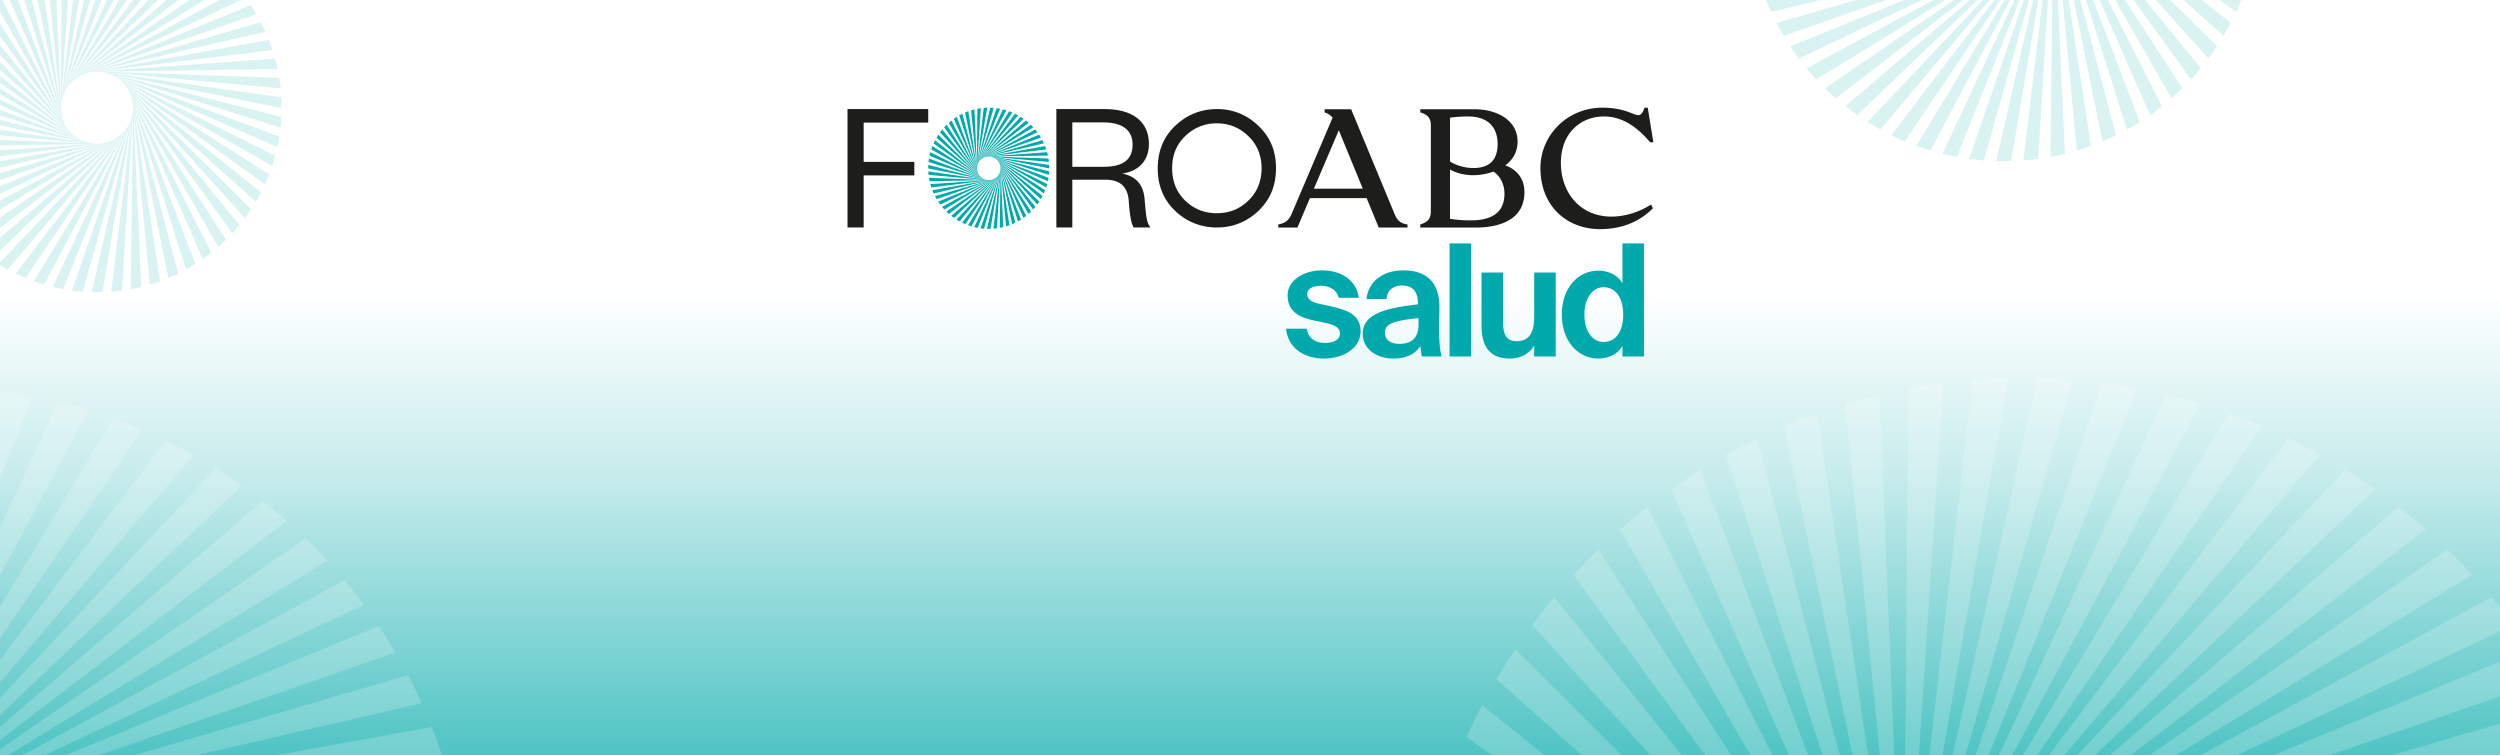 <svg id="Cab-ABCSalud" xmlns="http://www.w3.org/2000/svg" xmlns:xlink="http://www.w3.org/1999/xlink" width="2879" height="870" viewBox="0 0 2879 870">
  <rect x="0" y="0" width="2879" height="870" fill="#808080" stroke="none"/>
  <defs>
    <linearGradient id="linear-gradient" x1="0.5" x2="0.5" y2="1.086" gradientUnits="objectBoundingBox">
      <stop offset="0" stop-color="#fff"/>
      <stop offset="0.359" stop-color="#fff"/>
      <stop offset="0.577" stop-color="#c8ecec"/>
      <stop offset="0.921" stop-color="#50c4c4"/>
      <stop offset="1" stop-color="#3abcbc"/>
    </linearGradient>
    <clipPath id="clip-path">
      <rect id="Rectángulo_3476" data-name="Rectángulo 3476" width="2879" height="870" fill="url(#linear-gradient)"/>
    </clipPath>
    <clipPath id="clip-path-2">
      <rect id="Rectángulo_514" data-name="Rectángulo 514" width="928" height="289" fill="none"/>
    </clipPath>
    <clipPath id="clip-path-3">
      <rect id="Rectángulo_3466" data-name="Rectángulo 3466" width="425.35" height="425.288" fill="none"/>
    </clipPath>
    <clipPath id="clip-path-6">
      <rect id="Rectángulo_3469" data-name="Rectángulo 3469" width="1236.233" height="1236.052" fill="none"/>
    </clipPath>
    <clipPath id="clip-path-9">
      <rect id="Rectángulo_3472" data-name="Rectángulo 3472" width="1405.18" height="1404.98" fill="none"/>
    </clipPath>
    <clipPath id="clip-path-10">
      <rect id="Rectángulo_3471" data-name="Rectángulo 3471" width="1405.182" height="1404.977" transform="translate(0 0.003)" fill="none"/>
    </clipPath>
    <clipPath id="clip-path-12">
      <rect id="Rectángulo_3475" data-name="Rectángulo 3475" width="588.724" height="588.639" fill="none"/>
    </clipPath>
  </defs>
  <g id="Cab-ABCSalud-2" data-name="Cab-ABCSalud" clip-path="url(#clip-path)">
    <rect id="Rectángulo_3463" data-name="Rectángulo 3463" width="2879" height="870" fill="url(#linear-gradient)"/>
    <g id="FORO_ABC_SALUD" data-name="FORO ABC SALUD" transform="translate(976 124)">
      <g id="Grupo_708" data-name="Grupo 708" clip-path="url(#clip-path-2)">
        <path id="salud" d="M876.533,317.139c-1.975-8.086-9.154-13.836-20.643-13.836-9.155,0-15.617,3.414-15.617,9.344,0,5.211,3.769,9.164,12.924,11.14l12.925,2.875c19.207,4.313,35.542,9.164,35.542,29.109,0,19.407-19.925,31.266-41.825,31.266-23.695,0-41.646-12.218-43.979-34.32h23.874c1.436,9.344,7.9,16.352,20.823,16.352,10.771,0,17.412-3.953,17.412-10.961,0-7.187-7.36-9.882-15.8-11.859l-14.361-3.055c-18.13-3.773-30.157-11.321-30.157-28.93,0-17.25,18.668-28.75,39.491-28.75,20.1,0,39.133,9.343,42.543,31.625ZM939,387.037c-18.489,0-34.825-10.781-34.825-28.391,0-22.82,25.49-29.648,63.546-33.961v-1.617c0-14.914-8.078-20.125-18.13-20.125-9.513,0-17.412,4.852-17.951,15.633H908.486c1.975-19.047,17.412-33.063,42.364-33.063,22.8,0,41.646,10.063,41.646,42.586,0,2.875-.359,15.992-.359,24.617,0,15.274.9,23.9,2.872,31.984h-22.8a116.324,116.324,0,0,1-1.616-12.039c-7,10.062-17.054,14.375-31.593,14.375M968.442,340.5c-27.824,2.875-38.774,6.109-38.774,16.89,0,7.008,5.385,12.758,16.694,12.758,15.618,0,22.08-8.266,22.08-22.461Zm60.494,44.2h-24.772V254.428h24.772Zm72.7-12.757c-5.565,9.882-16.155,15.093-28.183,15.093-23.156,0-32.491-14.2-32.491-37.914V288.03h24.772v55.7c0,12.937,1.974,23.359,15.8,23.359,16.515,0,20.1-13.477,20.1-28.75V288.03h24.773V384.7h-24.773Zm101.6,12.757V372.482c-6.283,10.781-17.771,14.554-27.823,14.554-22.977,0-42.005-19.765-42.005-50.672,0-30.367,18.669-50.492,42.005-50.492,12.206,0,22.618,5.391,27.823,14.554v-46h24.772V384.7Zm.9-48.336c0-19.406-8.976-31.445-22.618-31.445-12.924,0-22.079,12.938-22.079,31.625,0,18.867,9.155,31.445,22.079,31.445,13.642,0,22.618-11.5,22.618-31.625" transform="translate(-310.839 -98.161)" fill="#00a9ab"/>
        <path id="Trazado_5697" data-name="Trazado 5697" d="M611.775,138.065,597.8,104.146H532.469L518.13,138.065H496.064v-3.6c8.465-1.418,12.492-5.424,15.287-11.9L558.6,11.534A18.733,18.733,0,0,0,549.4,5.422V1.82H579.97l50.006,120.542c2.383,5.99,6.081,11.212,14.916,12.1v3.6ZM537.072,93.3h56.294L565.794,25.986ZM671.765,20.561c0-9.027-4.069-12.628-12.162-15.138V1.82H722.14c26.3,0,49.512,12.993,49.512,37.159,0,12.467-5.916,21.289-14.175,27.442,11.587,4.169,22.066,13.722,22.066,30.682,0,31.613-27.572,40.962-56.827,40.962H659.6v-3.6c8.093-2.51,12.162-6.111,12.162-15.137Zm43.021-10.442a154.841,154.841,0,0,0-20.956,1.415V61.928c6.451,4.331,17.093,7.569,26.668,7.569,12.491,0,28.147-3.967,28.147-27.607,0-21.33-13.233-31.772-33.859-31.772m29.091,63.507A71.34,71.34,0,0,1,720.5,77.795c-11.054,0-21.161-3.238-26.668-6.679v56.869a148.2,148.2,0,0,0,23.915,1.781c19.846,0,38.787-5.949,38.787-30.68,0-13.722-7.518-22.385-12.656-25.46M910.537,8.66c-5.177,0-15.82-8.66-41.049-8.66-41.541,0-71.536,32.663-71.536,69.294,0,44.972,31.269,70.591,68.619,70.591,33.653,0,52.224-15.339,60.9-24l-2.055-4.332c-14.5,9.026-30.325,13.885-45.773,13.885-35.132,0-58.141-26.715-58.141-62.091,0-32.667,21.529-53.226,49.676-53.226,24.284,0,41.377,16.067,53.171,29.748H928L921.549,0h-3.657c-1.643,4.694-3.7,8.66-7.356,8.66M473.272,21.041A66.709,66.709,0,0,0,425.346,1.625c-18.445,0-34.628,6.521-48.1,19.382-13.27,12.659-20,29.071-20,48.78,0,19.914,6.54,35.938,20.031,49.022a68.175,68.175,0,0,0,48.063,19.14,67.277,67.277,0,0,0,47.892-19.176c13.593-12.979,20.2-29,20.2-48.985,0-20.053-6.61-36.009-20.168-48.746m-47.926,100.5c-14.4,0-26.339-4.762-36.493-14.557-9.952-9.6-15-22.115-15-37.194,0-15.154,4.906-27.253,15-36.988a50.959,50.959,0,0,1,36.493-14.764c14.119,0,25.989,4.829,36.289,14.764,10.088,9.732,15.2,22.176,15.2,36.988,0,14.947-5.115,27.462-15.2,37.194-10.155,9.794-22.025,14.557-36.289,14.557m-95.776,16.41c-2.594-3.678-4.539-13.633-5.621-29.645-.865-15.147-8-25.317-26.589-25.317H258.882v54.962H240.508V1.625h55.34c34.587,0,51.233,16.012,51.233,40.248,0,20.99-14.267,32.025-30.913,33.973,16.646,3.246,24.644,13.416,25.941,29.429,1.73,19.907,2.378,27.7,6.917,32.674Zm-34.8-69.893c23.13,0,33.507-8.656,33.507-25.533,0-15.58-10.376-25.534-33.507-25.534H258.882V68.056ZM0,137.949V1.625H92.953V17.2H18.591V62.43H76.956V78.01H18.591v59.939Z" fill="#1d1d1b"/>
        <path id="Trazado_5698" data-name="Trazado 5698" d="M230.758,77.98l-37.9,56.187q-1.877-.787-3.695-1.681L229.825,79.1l.708-.84-.349.367.88-1.154Zm-.225.279-.349.369-1,1.053.383-.329-.792.76-46.1,48.753q1.715,1.081,3.495,2.065L229.825,79.1Zm-.96,1.094-.385.329-1.1.941.416-.285-.868.67-51.008,43.569q1.591,1.258,3.256,2.424l48.9-46.889Zm-1.07.985-.417.286-1.2.82.446-.24-.936.576-55.342,37.893q1.448,1.42,2.981,2.754l53.6-41.418Zm-1.169.866-.446.239-1.277.688.468-.191-.991.472L166.033,114.2q1.293,1.567,2.674,3.055L226.4,81.779Zm-1.255.737-.468.19-1.343.548.485-.141-1.034.364-62.1,25.33q1.122,1.7,2.336,3.322l61.136-29.142Zm-1.325.6-.485.139-1.394.4.5-.088-1.067.253-64.446,18.58q.936,1.807,1.97,3.552L223.719,82.9Zm-1.382.454-.5.088-1.428.251.5-.034-1.088.137L154.8,95.053q.737,1.9,1.58,3.743L222.3,83.246Zm-1.422.3-.5.034-1.447.1.5.02-1.1.021-66.917,4.524q.53,1.969,1.172,3.89l67.2-8.45Zm-1.447.151-.5-.019-1.45-.057.5.074-1.093-.1-67.008-2.621q.315,2.016.746,3.993l67.714-1.252Zm-1.454,0-.5-.073-1.435-.211.49.126-1.076-.212-66.345-9.736q.1,2.042.321,4.049l67.453,5.96Zm-1.446-.157-.489-.126-1.406-.362.475.178-1.049-.327L150.2,65.914q-.1,1.927-.107,3.878c0,.062,0,.122,0,.183l66.432,13.1Zm-1.421-.311-.473-.177-1.359-.509.452.226-1.008-.436L151,58.527q-.323,1.995-.533,4.028l64.669,20.1Zm-1.38-.46-.452-.227-1.3-.65.425.273-.953-.538-59.95-30.109q-.534,1.953-.959,3.948L213.8,82.083Zm-1.323-.6-.425-.272-1.221-.786.394.317-.893-.639L154.924,44.218q-.741,1.884-1.375,3.822l58.979,33.336Zm-1.252-.741-.394-.317-1.128-.911.357.358-.82-.73-52.231-42.11q-.94,1.795-1.778,3.652l55.1,39.419Zm-1.166-.871-.357-.358-1.028-1.025.318.393-.737-.813L161.8,31.076q-1.125,1.687-2.155,3.442l50.6,45.053ZM210,79.312l-.318-.393-.912-1.13.274.426-.647-.888-42.15-52.2q-1.3,1.559-2.508,3.194L209.258,78.5Zm-.955-1.1-.275-.424-.785-1.219.227.451-.549-.951L171.29,19.683q-1.457,1.415-2.83,2.91l39.933,54.734Zm-.833-1.193-.227-.451-.653-1.3.178.473-.445-1L176.885,14.8q-1.6,1.253-3.123,2.595l33.9,58.675Zm-.7-1.275-.178-.473-.513-1.358.128.489-.336-1.045L182.964,10.541q-1.722,1.077-3.379,2.25l27.477,61.954Zm-.563-1.342-.128-.491-.364-1.4.075.5-.223-1.076L189.463,6.951q-1.831.886-3.6,1.876l20.744,64.531Zm-.417-1.395-.074-.5-.213-1.436.02.5-.108-1.092L196.308,4.075q-1.916.687-3.78,1.481L206.3,71.935Zm-.266-1.431-.021-.5-.059-1.451-.033.5.009-1.1L203.419,1.95q-1.981.48-3.916,1.068l6.649,67.47Zm-.113-1.451.033-.5.1-1.449-.087.5.125-1.093L210.715.6q-2.021.265-4.006.641l-.553,67.789Zm.042-1.455.087-.5.248-1.429-.139.485.24-1.069L218.113.031q-2.042.049-4.051.214l-7.747,67.335Zm.2-1.442.139-.485.4-1.4-.189.468.353-1.04L225.531.245q-2.012-.164-4.053-.213L206.625,66.159Zm.348-1.413.191-.47L207.468,64l-.238.446.461-1,25.2-62.214Q230.9.862,228.879.6L207.086,64.776Zm.5-1.368.239-.446.685-1.28-.285.418.565-.943L240.1,3.014q-1.936-.587-3.918-1.066L207.69,63.453Zm.638-1.308.285-.418.816-1.2-.327.385.66-.876,37.769-55.48q-1.863-.793-3.78-1.48L208.433,62.2Zm.774-1.232.327-.385.94-1.106-.366.349.751-.8L253.735,8.82q-1.767-.988-3.6-1.874L209.3,61.032Zm.9-1.143.366-.348,1.051-1-.4.307.832-.717,48.62-46.226q-1.653-1.17-3.379-2.248l-46.34,49.431Zm1.016-1.04.4-.308,1.153-.882-.431.263.9-.623,53.25-40.787q-1.524-1.342-3.123-2.595L211.39,59.007Zm1.122-.927.432-.263,1.239-.755-.457.216.963-.524,57.28-34.892q-1.373-1.5-2.831-2.909l-55.722,38.5Zm1.213-.8.457-.216,1.311-.618-.477.165,1.013-.418,60.664-28.6q-1.208-1.633-2.508-3.193l-59.5,32.356Zm1.292-.668.477-.166,1.372-.476-.493.114,1.052-.309L279.959,34.5q-1.031-1.756-2.158-3.441L215.2,56.909Zm1.356-.528.493-.114,1.413-.327-.5.061,1.08-.195L283.371,41.1q-.838-1.857-1.778-3.652l-65,19.039Zm1.4-.38.5-.06,1.44-.175-.506.007,1.094-.079,66.582-8.083q-.633-1.935-1.375-3.822L218.024,56.225Zm1.436-.229.5-.006,1.452-.021-.505-.048,1.1.038,67.057-.952q-.423-1.995-.961-3.946l-67.553,4.857Zm1.452-.074.5.048,1.443.133-.5-.1,1.086.155,66.771,6.186q-.209-2.03-.533-4.026l-67.678-2.358Zm1.452.081.5.1,1.422.287-.482-.152,1.063.27,65.732,13.255c0-.054,0-.109,0-.164q0-1.961-.109-3.9l-67.035-9.543Zm1.435.235.481.151,1.385.438-.464-.2,1.03.381,63.955,20.176q.217-2.009.319-4.049L223.783,56.7Zm1.4.386.464.2,1.328.581-.439-.252.983.488,61.46,26.871q.43-1.976.747-3.994L225.153,57.2Zm1.353.533.439.25,1.26.719-.41-.3.925.591,58.263,33.258q.639-1.921,1.171-3.89L226.459,57.838Zm1.289.674.41.3,1.177.85-.378-.338.858.685,54.4,39.269q.844-1.845,1.58-3.743l-57.12-36.429Zm1.21.807.377.338,1.078.969-.337-.376.781.773,49.915,44.829q1.034-1.744,1.969-3.551l-52.924-42.3Zm1.117.932.339.376.968,1.077-.3-.408.692.848,44.871,49.885q1.215-1.624,2.334-3.322L229.874,60.537Zm1.012,1.045.3.409.851,1.179L231,61.955l.6.922,39.314,54.369q1.379-1.489,2.674-3.056L230.8,61.656Zm.9,1.147.251.439.721,1.26-.2-.463.5.977,33.32,58.246q1.529-1.334,2.981-2.755L231.6,62.877Zm.768,1.236.2.463.582,1.33L232.4,64.5l.391,1.025,26.948,61.465q1.665-1.166,3.257-2.425l-30.73-60.4Zm.633,1.31.152.481.439,1.385-.1-.5.28,1.061,20.271,63.992q1.779-.984,3.494-2.066L232.793,65.526Zm.49,1.371.1.5.289,1.423-.049-.5.166,1.085,13.361,65.791q1.877-.787,3.7-1.682L233.173,66.933Zm.342,1.415.047.5.137,1.446.007-.507.048,1.1,6.3,66.839q1.951-.584,3.853-1.277L233.4,68.372Zm.19,1.443-.006.506-.017,1.451.059-.5-.067,1.094-.834,67.126q2-.371,3.968-.853l-3.052-67.724Zm.036,1.455-.061.5-.172,1.444.113-.494-.183,1.085L225.2,139.366q2.035-.156,4.035-.428l4.157-67.66Zm-.119,1.451-.113.493-.324,1.413.165-.477-.3,1.056-14.988,65.422q1.007.03,2.019.03t2.039-.03L233.158,72.72Zm-.272,1.429-.164.478-.473,1.373.214-.458-.407,1.019-21.851,63.463q2,.27,4.036.428l18.349-65.246Zm-.423,1.393-.214.458-.616,1.315.261-.433-.513.969L203.1,137.555q1.963.483,3.968.854L232.24,75.478Zm-.568,1.34-.261.433-.753,1.242-.307.507L195.992,135.4q1.9.692,3.853,1.276l31.72-59.9Z" transform="translate(-57.185 -0.012)" fill="#00a9ab"/>
      </g>
    </g>
    <g id="Grupo_5224" data-name="Grupo 5224" transform="translate(-101 -88.644)">
      <g id="Grupo_5223" data-name="Grupo 5223" clip-path="url(#clip-path-3)">
        <g id="Grupo_5222" data-name="Grupo 5222">
          <g id="Grupo_5221" data-name="Grupo 5221" clip-path="url(#clip-path-3)">
            <g id="Grupo_5220" data-name="Grupo 5220" opacity="0.15">
              <g id="Grupo_5219" data-name="Grupo 5219">
                <g id="Grupo_5218" data-name="Grupo 5218" clip-path="url(#clip-path-3)">
                  <path id="Trazado_12909" data-name="Trazado 12909" d="M246.088,237.569,130.464,408.811q-5.724-2.4-11.271-5.122l124.05-162.705,2.16-2.562-1.062,1.119,2.685-3.52Zm-.685.852-1.062,1.122-3.038,3.211,1.17-1-2.417,2.316L99.425,392.656q5.23,3.3,10.661,6.293L243.243,240.982Zm-2.928,3.332-1.175,1-3.362,2.87,1.27-.87-2.649,2.045L80.944,379.587q4.853,3.836,9.933,7.387l149.181-142.9Zm-3.266,3-1.271.869-3.655,2.5,1.358-.734-2.853,1.756L63.95,364.637q4.419,4.329,9.095,8.393L236.559,246.8Zm-3.567,2.638-1.359.73-3.9,2.1,1.427-.581-3.022,1.439L48.627,347.968q3.944,4.775,8.157,9.311l176-108.133Zm-3.828,2.244-1.427.582-4.1,1.671,1.479-.429-3.154,1.111L35.152,329.77q3.421,5.172,7.127,10.125l186.513-88.818Zm-4.044,1.825-1.479.425-4.252,1.226,1.515-.268-3.255.769L23.685,310.243q2.856,5.508,6.012,10.827l194.919-68.5Zm-4.215,1.384-1.519.269-4.357.766,1.54-.105-3.319.417L14.367,289.6q2.249,5.79,4.822,11.407L220.3,253.617Zm-4.338.929-1.539.1-4.413.3,1.539.06-3.346.064L7.308,268.09q1.617,6,3.575,11.856L215.9,254.193Zm-4.412.462-1.539-.06-4.425-.172,1.527.224-3.335-.3L2.6,245.945q.962,6.146,2.276,12.169L211.458,254.3Zm-4.437-.009-1.527-.224-4.377-.642,1.495.385-3.283-.645L.27,223.43q.313,6.224.978,12.341l205.785,18.165Zm-4.411-.481-1.491-.385-4.288-1.1,1.447.541-3.2-.994L.325,200.792Q.006,206.666,0,212.612c0,.188,0,.373,0,.557L202.675,253.1Zm-4.334-.947-1.443-.541-4.144-1.551,1.378.69-3.074-1.327L2.76,178.281q-.986,6.078-1.627,12.277l197.291,61.249Zm-4.209-1.4-1.379-.693-3.952-1.98,1.3.83-2.906-1.64L7.578,156.152q-1.63,5.954-2.926,12.033L194.34,250.073Zm-4.036-1.842-1.3-.83-3.723-2.4,1.2.966-2.725-1.948L14.737,134.67q-2.262,5.742-4.2,11.648l179.932,101.6Zm-3.818-2.26-1.2-.966-3.443-2.778,1.09,1.09-2.5-2.224L24.158,114.08q-2.868,5.472-5.423,11.131l168.1,120.138Zm-3.555-2.654-1.091-1.09-3.134-3.127.97,1.2-2.249-2.477L35.713,94.616q-3.434,5.141-6.573,10.49L183.5,242.418Zm-3.254-3.016-.97-1.2L179,236.985l.838,1.3-1.976-2.705L49.27,76.489q-3.963,4.75-7.652,9.732L180.5,239.15Zm-2.915-3.345L179,236.988l-2.4-3.716.694,1.375-1.676-2.9L64.664,59.894q-4.443,4.309-8.633,8.87L177.86,235.577Zm-2.542-3.636-.693-1.375-1.993-3.952.546,1.443-1.359-3.058L81.734,45.018q-4.881,3.819-9.527,7.909L175.618,231.752Zm-2.142-3.885-.541-1.443-1.563-4.141.389,1.491-1.026-3.186L100.279,32.03q-5.254,3.284-10.309,6.858L173.8,227.706Zm-1.716-4.091-.389-1.495-1.11-4.281.228,1.527-.681-3.279L120.107,21.089q-5.586,2.7-10.983,5.716L172.41,223.479Zm-1.272-4.251-.225-1.523-.649-4.377.06,1.539-.328-3.327L140.988,12.325q-5.844,2.093-11.532,4.514l42.026,202.306Zm-.813-4.362-.064-1.539-.18-4.421-.1,1.536.028-3.347L162.686,5.847Q156.642,7.308,150.737,9.1l20.286,205.629Zm-.344-4.423.1-1.539.293-4.417-.265,1.523.381-3.33L184.943,1.733q-6.168.805-12.221,1.952l-1.687,206.6Zm.127-4.435.264-1.519.758-4.357-.425,1.479.733-3.258L207.512,0q-6.228.152-12.361.654l-23.632,205.22Zm.6-4.4.425-1.479,1.215-4.257-.578,1.427,1.079-3.171L230.144.65Q224,.151,217.778,0l-45.312,201.54Zm1.062-4.308.582-1.431,1.659-4.1-.726,1.358,1.407-3.038L252.586,3.677q-6.056-1.148-12.229-1.952l-66.484,195.6Zm1.514-4.171.73-1.358,2.088-3.9-.87,1.274,1.724-2.874L274.577,9.09q-5.9-1.791-11.952-3.25l-86.91,187.451Zm1.949-3.985.869-1.275,2.49-3.655-1,1.174,2.017-2.67L295.857,16.824q-5.68-2.416-11.531-4.509L177.98,189.47Zm2.361-3.756,1-1.175,2.866-3.371-1.118,1.063,2.292-2.442L316.187,26.785q-5.393-3.012-10.982-5.712L180.634,185.914Zm2.747-3.484,1.118-1.062,3.207-3.047-1.223.938,2.538-2.184L335.336,38.856q-5.045-3.564-10.309-6.849L183.654,182.659Zm3.1-3.172,1.222-.938,3.515-2.69-1.314.8,2.753-1.9L353.1,52.892q-4.648-4.089-9.528-7.908L187,179.743Zm3.421-2.825,1.319-.8,3.78-2.3-1.4.657,2.938-1.6L369.28,68.721q-4.191-4.557-8.638-8.866l-170,117.344Zm3.7-2.445,1.4-.657,4-1.884-1.455.5,3.091-1.274L383.7,86.177q-3.686-4.979-7.651-9.732L194.532,175.059Zm3.942-2.037,1.455-.505,4.184-1.45-1.5.348,3.211-.942L396.19,105.067q-3.144-5.351-6.581-10.489L198.622,173.347Zm4.135-1.607,1.5-.348,4.309-.995-1.531.185,3.295-.593L406.6,125.176q-2.556-5.657-5.427-11.13L202.882,172.072Zm4.283-1.158,1.531-.184,4.393-.533-1.543.02,3.339-.241L414.8,146.284q-1.929-5.9-4.2-11.648l-203.36,36.627Zm4.381-.7,1.54-.02,4.429-.065-1.539-.144,3.35.116,204.579-2.9q-1.293-6.078-2.93-12.028l-206.09,14.8Zm4.431-.227,1.539.144,4.4.4-1.511-.3,3.315.473,203.705,18.855q-.637-6.187-1.628-12.269l-206.47-7.187Zm4.43.245,1.512.305,4.336.873-1.471-.465,3.243.822,200.534,40.4c0-.164,0-.333,0-.5q0-5.976-.332-11.873L220.507,171.651Zm4.379.715,1.467.461,4.224,1.335-1.415-.622,3.143,1.163,195.115,61.49q.661-6.121.974-12.342l-200.27-50.667Zm4.278,1.176,1.415.618,4.052,1.771-1.339-.765,3,1.487,187.5,81.9q1.311-6.024,2.277-12.172L228.991,174.232Zm4.128,1.625,1.339.762,3.844,2.192-1.251-.9,2.822,1.8L414.479,279.909q1.949-5.856,3.571-11.856L232.975,176.181Zm3.933,2.054,1.25.9,3.592,2.589-1.151-1.03,2.618,2.088L406.174,300.978q2.574-5.621,4.818-11.407L236.732,178.544Zm3.692,2.46,1.15,1.031,3.291,2.954-1.03-1.147,2.381,2.357L395.673,321.031q3.156-5.316,6.008-10.823L240.219,181.3Zm3.41,2.839,1.034,1.146L245,186.476l-.9-1.242,2.112,2.585L383.1,339.854q3.7-4.949,7.119-10.125L243.392,184.4Zm3.087,3.185.9,1.247,2.6,3.591-.765-1.343,1.831,2.81L368.6,357.24q4.208-4.539,8.156-9.315L246.207,187.818Zm2.733,3.5.766,1.339,2.2,3.84-.621-1.411,1.519,2.978L352.348,372.993q4.667-4.065,9.1-8.4L248.664,191.538Zm2.346,3.766.621,1.411,1.775,4.052-.465-1.471,1.191,3.127,82.212,187.331q5.08-3.553,9.936-7.391L250.7,195.476Zm1.931,3.994.465,1.467,1.338,4.22-.308-1.511.853,3.235L315.3,398.93q5.429-3,10.662-6.3L252.3,199.61Zm1.5,4.177.308,1.511.882,4.337-.148-1.535.5,3.306L294.915,408.8q5.724-2.4,11.275-5.127L253.459,203.9Zm1.044,4.312.144,1.535.417,4.409.02-1.547.148,3.351L273.6,416.433q5.954-1.779,11.756-3.892l-31.2-204.258Zm.58,4.4-.02,1.543-.053,4.421.181-1.527-.205,3.335-2.545,204.582q6.114-1.129,12.1-2.6l-9.311-206.406Zm.108,4.435-.184,1.527-.525,4.4.344-1.507-.557,3.307L229.142,424.657q6.21-.474,12.309-1.3l12.682-206.21Zm-.363,4.422-.345,1.5-.99,4.309.5-1.455-.906,3.219L206.513,425.2q3.072.09,6.161.092,3.12,0,6.22-.092l34.519-203.661Zm-.831,4.358-.5,1.455L251.2,228.23l.653-1.395-1.242,3.106-66.665,193.42q6.1.824,12.313,1.3l55.979-198.854Zm-1.29,4.245-.653,1.395-1.88,4.008.8-1.319-1.563,2.954L161.7,419.136q5.989,1.473,12.1,2.6l76.809-191.8Zm-1.734,4.084-.8,1.319-2.3,3.783-.938,1.548L140.026,412.555q5.8,2.111,11.756,3.888l96.77-182.57Z" fill="#00a9ab"/>
                </g>
              </g>
            </g>
          </g>
        </g>
      </g>
    </g>
    <g id="Grupo_5231" data-name="Grupo 5231" transform="translate(-696.116 446)">
      <g id="Grupo_5230" data-name="Grupo 5230" clip-path="url(#clip-path-6)">
        <g id="Grupo_5229" data-name="Grupo 5229">
          <g id="Grupo_5228" data-name="Grupo 5228" clip-path="url(#clip-path-6)">
            <g id="Grupo_5227" data-name="Grupo 5227" opacity="0.2">
              <g id="Grupo_5226" data-name="Grupo 5226">
                <g id="Grupo_5225" data-name="Grupo 5225" clip-path="url(#clip-path-6)">
                  <path id="Trazado_12910" data-name="Trazado 12910" d="M715.228,690.469l-336.05,497.7q-16.635-6.972-32.758-14.888L706.958,700.393l6.279-7.442-3.087,3.25,7.806-10.229Zm-1.991,2.476-3.087,3.262-8.831,9.331,3.4-2.913-7.025,6.734L288.968,1141.212q15.2,9.575,30.987,18.289l387-459.113Zm-8.511,9.686-3.413,2.913-9.775,8.341,3.693-2.528-7.7,5.941L235.256,1103.229q14.1,11.15,28.867,21.471L697.7,709.364Zm-9.493,8.726-3.694,2.528-10.623,7.27,3.949-2.132-8.3,5.1L185.864,1059.778q12.842,12.582,26.432,24.393L687.533,717.3Zm-10.368,7.669-3.949,2.122-11.322,6.092,4.146-1.689-8.783,4.182-523.628,281.6q11.464,13.875,23.707,27.062L676.572,724.116Zm-11.124,6.523-4.148,1.689-11.906,4.857,4.3-1.246-9.167,3.227L102.166,958.443q9.942,15.027,20.712,29.426L664.959,729.73Zm-11.753,5.3-4.3,1.235-12.36,3.566,4.4-.781-9.459,2.237L68.838,901.69q8.3,16.006,17.474,31.465L652.821,734.078Zm-12.251,4.024-4.416.781-12.662,2.225,4.473-.3-9.646,1.212L41.758,841.7q6.533,16.828,14.013,33.154l584.5-137.741Zm-12.608,2.7-4.474.3-12.825.862,4.472.174-9.727.186L21.24,779.174q4.7,17.438,10.391,34.459l595.855-74.847Zm-12.825,1.342-4.474-.174-12.86-.5,4.439.651-9.693-.862L7.564,714.814q2.8,17.858,6.617,35.368l600.4-11.09Zm-12.894-.026-4.439-.653-12.722-1.863,4.345,1.118-9.541-1.875L.785,649.377q.91,18.085,2.844,35.868l598.09,52.794Zm-12.82-1.4-4.332-1.118-12.466-3.2L586,734.743l-9.3-2.888L.944,583.581Q.018,600.652,0,617.935c0,.547.012,1.082.012,1.618L589.051,735.617ZM586,734.741l-4.194-1.573-12.046-4.508,4.008,2-8.934-3.855L8.023,518.156q-2.866,17.665-4.73,35.682L576.7,731.851Zm-12.234-4.075-4.008-2.015L558.268,722.9l3.763,2.411-8.446-4.763L22.024,453.841q-4.737,17.3-8.5,34.972l551.308,238Zm-11.729-5.355-3.764-2.411-10.822-6.967,3.495,2.807-7.921-5.661L42.831,391.4q-6.573,16.688-12.2,33.853L553.587,720.546Zm-11.1-6.568-3.495-2.808-10.006-8.074,3.168,3.17-7.27-6.466-463.12-373q-8.337,15.9-15.762,32.35L543.014,713.081ZM540.6,711.03l-3.168-3.168-9.11-9.087,2.819,3.483-6.536-7.2L103.8,274.993q-9.977,14.942-19.1,30.487L533.333,704.564Zm-9.456-8.766-2.821-3.483-8.084-10.007,2.436,3.774-5.744-7.863L143.2,222.309q-11.517,13.8-22.239,28.284L524.6,695.064Zm-8.472-9.721-2.434-3.763-6.967-10.8,2.015,4-4.87-8.423L187.94,174.076q-12.912,12.528-25.092,25.78L516.93,684.68Zm-7.387-10.568-2.017-4-5.789-11.487,1.584,4.194-3.949-8.888L237.553,130.841q-14.189,11.1-27.691,22.986L510.416,673.564Zm-6.225-11.293-1.573-4.194-4.543-12.033,1.13,4.334-2.982-9.262L291.451,93.095q-15.272,9.54-29.962,19.932L505.123,661.8Zm-4.99-11.889-1.13-4.346-3.227-12.441.664,4.439-1.98-9.529L349.076,61.3q-16.233,7.845-31.919,16.612L501.09,649.52Zm-3.7-12.355-.653-4.426-1.886-12.72.174,4.473-.955-9.669L409.767,35.823q-16.986,6.083-33.515,13.119L498.4,636.922Zm-2.362-12.677-.186-4.472-.523-12.849-.291,4.462.082-9.727L472.829,17q-17.563,4.245-34.727,9.459l58.957,597.636Zm-1-12.854.291-4.474.85-12.837-.768,4.426,1.107-9.681,39.026-593.3Q519.588,7.378,502,10.712l-4.9,600.467Zm.369-12.89.768-4.416,2.2-12.663-1.235,4.3,2.132-9.47L603.111,0q-18.1.436-35.926,1.9L498.5,598.347Zm1.738-12.777,1.235-4.3,3.53-12.372-1.678,4.148,3.135-9.214L668.887,1.891Q651.047.44,632.95,0l-131.7,585.753Zm3.087-12.52,1.689-4.158,4.824-11.906-2.109,3.949,4.089-8.83L734.112,10.689q-17.6-3.339-35.542-5.673L505.342,573.506Zm4.4-12.121,2.12-3.949,6.069-11.335-2.526,3.7,5.008-8.352L798.029,26.421q-17.161-5.208-34.739-9.447L510.7,561.782Zm5.663-11.584,2.528-3.7,7.235-10.625-2.9,3.413,5.86-7.758L859.876,48.9Q843.364,41.875,826.361,35.8L517.28,550.675Zm6.864-10.916,2.9-3.413,8.329-9.8-3.25,3.087,6.663-7.1L918.963,77.849q-15.674-8.757-31.919-16.6L524.993,540.341Zm7.984-10.126,3.25-3.087,9.319-8.854-3.553,2.727,7.375-6.349L974.617,112.934q-14.662-10.362-29.962-19.908L533.769,530.879Zm9.014-9.219,3.553-2.725,10.215-7.817-3.82,2.329,8-5.521,472.161-361.295q-13.508-11.882-27.69-22.986L543.505,522.407Zm9.944-8.211,3.834-2.329,10.985-6.686-4.054,1.911,8.539-4.637,507.89-309.069q-12.18-13.247-25.1-25.768L554.092,515.012Zm10.76-7.1,4.054-1.911,11.625-5.475-4.228,1.467,8.982-3.7,537.9-253.351q-10.713-14.468-22.239-28.285L565.388,508.792Zm11.455-5.921,4.229-1.467,12.161-4.217-4.368,1.015,9.331-2.739,561.837-194.743q-9.138-15.551-19.128-30.485L577.273,503.815Zm12.02-4.671,4.369-1.013,12.523-2.888-4.451.536,9.576-1.724,579.416-133.945q-7.427-16.443-15.773-32.35L589.655,500.11Zm12.448-3.366,4.449-.536,12.768-1.549-4.485.059,9.7-.7,590.367-71.6q-5.609-17.143-12.2-33.853L602.322,497.759Zm12.734-2.025,4.473-.057,12.874-.188-4.474-.419,9.739.337,594.584-8.434q-3.757-17.665-8.516-34.96L615.2,496.759Zm12.877-.659,4.474.419,12.791,1.178-4.392-.887,9.635,1.375,592.044,54.8q-1.852-17.981-4.73-35.659L628.109,497.136Zm12.876.713,4.392.885,12.6,2.54-4.275-1.352,9.424,2.388,582.831,117.414c0-.477.011-.967.011-1.456q0-17.369-.967-34.505L640.88,498.886Zm12.725,2.078,4.265,1.339,12.278,3.88L656.4,503l9.133,3.378,567.08,178.713q1.924-17.787,2.831-35.868L653.383,501.966Zm12.435,3.419,4.112,1.794,11.778,5.148-3.892-2.225,8.714,4.322,544.959,238.021q3.808-17.51,6.616-35.38l-563.154-208.3Zm12,4.72,3.892,2.214,11.171,6.372-3.635-2.62,8.2,5.23,516.6,294.6q5.66-17.02,10.378-34.459l-537.9-267.015Zm11.43,5.97,3.635,2.622,10.437,7.526-3.342-2.995,7.607,6.069,482.33,347.84q7.48-16.339,14-33.155L688.035,518.92Zm10.729,7.15,3.344,2.995,9.564,8.586-2.993-3.332,6.919,6.85L1149.98,933.041q9.173-15.445,17.462-31.452L698.17,526.921Zm9.91,8.251,3.005,3.332,8.586,9.541-2.622-3.61,6.14,7.513,397.861,441.872q10.764-14.381,20.689-29.426L707.393,535.951Zm8.974,9.258,2.62,3.623,7.549,10.438-2.225-3.9,5.324,8.168,348.585,481.6q12.231-13.193,23.705-27.074L715.575,545.873Zm7.943,10.16,2.226,3.891,6.4,11.161-1.806-4.1,4.414,8.656,295.44,515.939q13.561-11.813,26.433-24.406L722.714,556.684Zm6.817,10.947,1.8,4.1,5.161,11.778-1.35-4.275,3.459,9.087,238.94,544.457q14.766-10.328,28.88-21.482l-272.48-535Zm5.612,11.607,1.352,4.263,3.891,12.267-.9-4.392,2.482,9.4,179.738,566.835q15.78-8.72,30.987-18.3l-214.093-561Zm4.349,12.14.9,4.392,2.563,12.6-.431-4.462,1.467,9.61L857.139,1188.13q16.634-6.972,32.77-14.9L736.649,592.612Zm3.033,12.532.419,4.462,1.212,12.814.058-4.5.431,9.738,55.859,592.056q17.3-5.173,34.167-11.313L738.669,605.354Zm1.686,12.783-.059,4.485-.151,12.849.523-4.439-.594,9.693-7.4,594.594q17.771-3.284,35.18-7.559l-27.061-599.9Zm.316,12.889-.536,4.439-1.526,12.791,1-4.38-1.618,9.612L665.975,1234.22q18.05-1.379,35.776-3.786L738.609,631.11Zm-1.056,12.852-1,4.369-2.878,12.523,1.467-4.229-2.633,9.355-132.9,579.5q8.93.266,17.906.271,9.069,0,18.079-.271L736.516,643.868Zm-2.416,12.666-1.456,4.228-4.194,12.163,1.9-4.054-3.612,9.028L534.616,1230.453q17.736,2.392,35.788,3.784L733.1,656.29Zm-3.749,12.337-1.9,4.055-5.464,11.649,2.319-3.832-4.543,8.585L469.953,1218.175q17.4,4.282,35.181,7.561L728.372,668.3Zm-5.039,11.87-2.319,3.832-6.674,11-2.727,4.5L406.97,1199.045q16.863,6.131,34.167,11.3L722.388,679.729Z" fill="#fff"/>
                </g>
              </g>
            </g>
          </g>
        </g>
      </g>
    </g>
    <g id="Grupo_5238" data-name="Grupo 5238" transform="translate(738 -267)">
      <g id="Grupo_5237" data-name="Grupo 5237" transform="translate(889 702)" clip-path="url(#clip-path-9)">
        <g id="Grupo_5236" data-name="Grupo 5236">
          <g id="Grupo_5235" data-name="Grupo 5235" clip-path="url(#clip-path-10)">
            <g id="Grupo_5234" data-name="Grupo 5234" opacity="0.2">
              <g id="Grupo_5233" data-name="Grupo 5233">
                <g id="Grupo_5232" data-name="Grupo 5232" clip-path="url(#clip-path-9)">
                  <path id="Trazado_12911" data-name="Trazado 12911" d="M812.974,784.833,431,1350.547q-18.907-7.924-37.234-16.922l409.809-537.51,7.137-8.461-3.509,3.694,8.872-11.626Zm-2.262,2.815-3.51,3.708-10.037,10.607,3.867-3.311-7.985,7.654L328.458,1297.179q17.28,10.886,35.222,20.789L803.574,796.11Zm-9.675,11.01-3.88,3.31-11.109,9.481,4.2-2.873-8.752,6.753L267.407,1254q16.029,12.672,32.812,24.4l492.833-472.1Zm-10.79,9.919-4.2,2.873-12.076,8.263,4.489-2.423-9.428,5.8L211.265,1204.615q14.6,14.3,30.045,27.728L781.494,815.33Zm-11.784,8.716-4.489,2.41-12.87,6.926,4.714-1.92-9.985,4.753L160.644,1149.548q13.029,15.77,26.946,30.76L769.035,823.08Zm-12.644,7.414-4.714,1.921-13.533,5.521,4.886-1.417L742.037,834.4,116.128,1089.43q11.3,17.082,23.543,33.448L755.835,829.461Zm-13.359,6.028-4.886,1.4-14.05,4.052,5.006-.888-10.753,2.543L78.245,1024.921q9.435,18.194,19.862,35.765L742.039,834.4Zm-13.925,4.573-5.019.888-14.393,2.529,5.085-.344-10.964,1.377L47.464,956.733q7.428,19.127,15.93,37.685L727.77,837.851ZM724.2,838.377l-5.085.344-14.579.98,5.085.2-11.057.211L24.142,885.662q5.343,19.823,11.812,39.168L713.24,839.754ZM709.626,839.9l-5.084-.2-14.619-.569,5.045.741-11.017-.98L8.6,812.507q3.177,20.3,7.521,40.2L698.57,840.1Zm-14.657-.03-5.045-.742-14.459-2.118,4.939,1.271-10.845-2.132L.893,738.126q1.032,20.556,3.231,40.77l679.828,60.01ZM680.4,838.284l-4.926-1.271L661.3,833.372l4.78,1.787-10.566-3.284L1.073,663.338Q.02,682.744,0,702.387c0,.623.013,1.232.013,1.841L669.554,836.152Zm-14.319-3.128-4.767-1.787-13.691-5.125,4.555,2.278-10.157-4.383L9.118,588.971q-3.257,20.08-5.376,40.559l651.77,202.342Zm-13.9-4.632-4.555-2.29-13.056-6.542,4.277,2.741-9.6-5.415L25.033,515.868q-5.382,19.664-9.666,39.751L642.018,826.141Zm-13.332-6.087-4.278-2.74-12.3-7.919,3.972,3.191-9-6.435L48.684,444.9q-7.468,18.969-13.864,38.48L629.241,819.022Zm-12.613-7.465-3.972-3.191L610.882,804.6l3.6,3.6-8.263-7.349L79.808,376.879q-9.476,18.075-17.916,36.772L617.225,810.536ZM614.483,808.2l-3.6-3.6-10.355-10.328,3.2,3.959-7.428-8.183L117.981,312.577q-11.34,16.983-21.715,34.653L606.22,800.856Zm-10.75-9.964-3.2-3.959-9.19-11.374,2.768,4.29-6.528-8.938L162.767,252.693q-13.089,15.691-25.278,32.15l458.8,505.214ZM594.1,787.192l-2.768-4.277-7.918-12.275,2.291,4.542-5.535-9.573-366.55-567.74q-14.677,14.239-28.522,29.3L587.576,778.254Zm-8.4-12.013-2.291-4.541-6.581-13.056,1.8,4.766-4.489-10.1L270.017,148.727q-16.128,12.612-31.475,26.125L580.171,765.619Zm-7.075-12.836-1.787-4.767L571.679,743.9l1.285,4.925-3.39-10.527L331.281,105.819q-17.359,10.845-34.057,22.656L574.156,752.253Zm-5.671-13.515-1.284-4.938-3.668-14.142.754,5.045-2.251-10.832L396.783,69.675Q378.33,78.594,360.5,88.557L569.57,738.288Zm-4.2-14.042-.742-5.031-2.145-14.46.2,5.085-1.086-10.991L465.767,40.723q-19.307,6.912-38.1,14.91L566.507,723.968Zm-2.684-14.409-.212-5.085-.6-14.6-.331,5.072.092-11.057L537.447,19.322q-19.962,4.827-39.473,10.752l67.015,679.313Zm-1.139-14.612.331-5.085.966-14.592-.873,5.032,1.258-11L610.976,5.73Q590.6,8.391,570.6,12.178l-5.575,682.53Zm.419-14.652.874-5.018,2.5-14.393-1.4,4.886,2.423-10.765L685.535,0Q664.958.5,644.7,2.161L566.627,680.123Zm1.978-14.522,1.4-4.886,4.012-14.062-1.906,4.714,3.561-10.474L760.3,2.152Q740.02.5,719.45.007L569.756,665.813Zm3.509-14.23,1.919-4.727,5.482-13.533-2.4,4.489,4.647-10.037,253.945-626.4q-20-3.794-40.4-6.448L574.4,651.887Zm5-13.778,2.41-4.489,6.9-12.884-2.873,4.211,5.694-9.494L907.091,30.036Q887.587,24.117,867.6,19.3L580.491,638.559Zm6.437-13.168,2.873-4.21,8.223-12.076-3.3,3.88,6.66-8.82,380.652-558.6q-18.77-7.984-38.1-14.9L587.973,625.935Zm7.8-12.408,3.3-3.879,9.468-11.136L599.15,611.5l7.574-8.065L1044.553,88.49q-17.817-9.951-36.282-18.869L596.74,614.189Zm9.076-11.509,3.694-3.509,10.593-10.064-4.039,3.1,8.382-7.217,490.026-465.436q-16.664-11.778-34.057-22.63L606.716,603.434ZM609.4,601.02l4.038-3.1,11.613-8.885-4.343,2.649,9.1-6.277L1166.5,174.738q-15.354-13.506-31.475-26.125L617.784,593.8Zm11.3-9.333,4.356-2.648,12.487-7.6-4.608,2.172,9.706-5.27,577.3-351.309q-13.844-15.056-28.535-29.29L629.816,585.4Zm12.23-8.076,4.608-2.171,13.215-6.224-4.807,1.668,10.209-4.21L1267.571,284.7q-12.176-16.446-25.278-32.15L642.655,578.328Zm13.02-6.729,4.807-1.668,13.824-4.793-4.966,1.152,10.607-3.112L1308.849,347.1q-10.388-17.676-21.742-34.652L656.165,572.671Zm13.663-5.31,4.965-1.151,14.235-3.284-5.058.609,10.884-1.96,658.6-152.25q-8.442-18.69-17.929-36.772l-655.081,191.7Zm14.148-3.825,5.058-.609,14.513-1.761-5.1.066,11.03-.795,671.05-81.381q-6.376-19.485-13.864-38.48l-671.818,121Zm14.474-2.3,5.085-.066,14.632-.212-5.085-.476,11.07.384,675.843-9.587q-4.271-20.08-9.679-39.738l-680.836,48.9Zm14.638-.749,5.084.477L722.5,566.51,717.51,565.5l10.951,1.562,672.956,62.288q-2.1-20.439-5.376-40.532L713.948,565.08Zm14.635.81,4.992,1.007,14.328,2.886-4.86-1.536,10.712,2.715,662.483,133.46c0-.542.013-1.1.013-1.655q0-19.743-1.1-39.221L728.465,567.069Zm14.464,2.362,4.846,1.523,13.957,4.41-4.675-2.053,10.382,3.84,644.58,203.137q2.184-20.22,3.217-40.77L742.677,570.57Zm14.134,3.887,4.674,2.039,13.387,5.853-4.423-2.529,9.905,4.912L1389.09,852.58q4.329-19.9,7.521-40.215L756.493,575.595Zm13.638,5.367,4.423,2.516,12.7,7.243L772.74,583.9l9.322,5.945,587.2,334.863q6.435-19.347,11.8-39.168L769.655,582.034Zm12.992,6.786,4.131,2.979,11.864,8.554-3.8-3.4,8.646,6.9,548.249,395.376q8.5-18.571,15.916-37.685L782.063,589.84Zm12.2,8.127,3.8,3.4L799.61,605.2l-3.4-3.788,7.865,7.787,503.069,451.361q10.427-17.559,19.849-35.753l-533.4-425.871Zm11.265,9.378,3.416,3.787,9.759,10.845-2.979-4.1,6.978,8.541,452.235,502.261q12.235-16.347,23.517-33.448L804.068,609.2Zm10.2,10.523,2.979,4.118,8.58,11.864-2.529-4.435,6.052,9.282,396.223,547.414q13.9-15,26.947-30.773L813.367,620.477Zm9.029,11.548,2.529,4.423,7.269,12.685-2.052-4.661,5.019,9.838,335.816,586.45q15.413-13.427,30.045-27.74L821.483,632.766Zm7.748,12.441,2.052,4.662,5.866,13.387-1.536-4.86,3.933,10.328,271.595,618.865q16.784-11.737,32.825-24.417L828.2,645.777Zm6.379,13.194,1.536,4.847,4.423,13.943-1.02-4.992,2.821,10.686,204.3,644.3q17.936-9.911,35.222-20.8L833.492,659.435Zm4.943,13.8,1.02,4.993,2.913,14.327-.49-5.072,1.668,10.924,134.666,662.417q18.909-7.926,37.248-16.936L837.323,673.6Zm3.448,14.245.477,5.072L839.8,696.8l.066-5.111.49,11.07,63.493,672.97q19.663-5.88,38.837-12.858L839.619,688.087Zm1.916,14.53-.066,5.1-.172,14.606.6-5.045-.675,11.017-8.409,675.856q20.2-3.734,39.989-8.594L840.37,702.75Zm.359,14.652-.609,5.045-1.734,14.539,1.138-4.978-1.84,10.924L756.989,1402.9q20.519-1.569,40.665-4.3l41.9-681.233Zm-1.2,14.609-1.139,4.965-3.271,14.235,1.669-4.807-2.993,10.633-151.058,658.7q10.149.3,20.352.3,10.308,0,20.55-.3L837.172,731.865Zm-2.747,14.4-1.655,4.807-4.767,13.824,2.158-4.608-4.1,10.262L607.679,1398.614q20.16,2.721,40.678,4.3l184.93-656.935Zm-4.261,14.024-2.158,4.608-6.21,13.242,2.635-4.357-5.165,9.759L534.178,1384.659q19.784,4.866,39.99,8.593L827.913,759.636Zm-5.728,13.492-2.635,4.357-7.587,12.5-3.1,5.112L462.587,1362.915q19.167,6.972,38.837,12.844L821.113,772.625Z" fill="#fff"/>
                </g>
              </g>
            </g>
          </g>
        </g>
      </g>
    </g>
    <g id="Grupo_5245" data-name="Grupo 5245" transform="translate(2013 -403)">
      <g id="Grupo_5244" data-name="Grupo 5244" clip-path="url(#clip-path-12)">
        <g id="Grupo_5243" data-name="Grupo 5243">
          <g id="Grupo_5242" data-name="Grupo 5242" clip-path="url(#clip-path-12)">
            <g id="Grupo_5241" data-name="Grupo 5241" opacity="0.15">
              <g id="Grupo_5240" data-name="Grupo 5240">
                <g id="Grupo_5239" data-name="Grupo 5239" clip-path="url(#clip-path-12)">
                  <path id="Trazado_12912" data-name="Trazado 12912" d="M340.609,328.818,180.574,565.833q-7.922-3.321-15.6-7.09l171.7-225.2L339.66,330l-1.47,1.548,3.717-4.871ZM339.661,330l-1.47,1.554-4.205,4.443,1.62-1.387-3.346,3.207L137.613,543.473q7.24,4.561,14.757,8.71l184.3-218.641Zm-4.053,4.613L333.982,336l-4.654,3.973,1.758-1.2-3.667,2.829L112.035,525.385q6.715,5.309,13.747,10.224L332.263,337.816Zm-4.521,4.155-1.759,1.2-5.059,3.462,1.881-1.015-3.95,2.43L88.513,504.692q6.117,5.993,12.588,11.617L327.42,341.6Zm-4.937,3.652-1.881,1.01-5.392,2.9,1.975-.805-4.183,1.992L67.305,481.621q5.458,6.607,11.289,12.887L322.2,344.842Zm-5.3,3.106-1.975.8-5.67,2.313,2.047-.593-4.366,1.537L48.654,456.434q4.734,7.156,9.864,14.013L316.67,347.515Zm-5.6,2.526-2.048.588-5.886,1.7,2.1-.372-4.5,1.065L32.782,429.406q3.952,7.623,8.322,14.985l269.786-94.8Zm-5.834,1.916-2.1.372-6.03,1.059,2.13-.144-4.594.577L19.886,400.838Q23,408.851,26.56,416.626l278.351-65.6Zm-6.005,1.285-2.13.145-6.108.41,2.13.084-4.632.088L10.115,371.061q2.238,8.305,4.948,16.411l283.761-35.645Zm-6.107.64-2.131-.083-6.124-.239,2.113.311-4.615-.41L3.6,340.412q1.332,8.505,3.151,16.843l285.924-5.282Zm-6.141-.013-2.114-.31L283,350.679l2.069.533-4.543-.894L.374,309.249q.433,8.613,1.354,17.081l284.825,25.142Zm-6.105-.665L283,350.679l-5.936-1.526,2,.749-4.427-1.375L.45,277.915q-.441,8.13-.45,16.36c0,.261.006.516.006.771l280.515,55.272Zm-6-1.311-2-.749-5.737-2.147,1.909.955-4.255-1.837L3.82,246.758q-1.363,8.414-2.252,16.993l273.07,84.774Zm-5.826-1.94-1.908-.96-5.47-2.741,1.792,1.149-4.022-2.269L10.488,216.13q-2.255,8.238-4.05,16.654l262.546,113.34Zm-5.586-2.551-1.792-1.148-5.153-3.318,1.664,1.337-3.773-2.7L20.4,186.4q-3.129,7.947-5.809,16.122L263.631,343.141Zm-5.284-3.127-1.664-1.337-4.766-3.845,1.509,1.509-3.461-3.079L33.437,157.9q-3.969,7.574-7.506,15.407L258.6,339.586Zm-4.921-3.674-1.509-1.509-4.339-4.327,1.343,1.659L249.831,331,49.43,130.958q-4.75,7.116-9.1,14.519L253.986,335.53Zm-4.5-4.174-1.342-1.659-3.851-4.766,1.16,1.8-2.735-3.745L68.194,105.869q-5.484,6.573-10.591,13.47L249.826,331.007Zm-4.034-4.629-1.16-1.792-3.317-5.143.96,1.9-2.319-4.011L89.5,82.9q-6.15,5.967-11.95,12.277L246.175,326.061Zm-3.519-5.033-.959-1.9-2.758-5.47.755,2-1.881-4.233L113.128,62.31q-6.757,5.284-13.187,10.946L243.072,320.767Zm-2.964-5.378-.749-2-2.163-5.731.538,2.064-1.42-4.411L138.8,44.333q-7.273,4.543-14.269,9.493L240.552,315.167Zm-2.376-5.662-.538-2.069-1.537-5.925.317,2.113-.944-4.538L166.239,29.19q-7.731,3.736-15.2,7.912l87.593,272.215Zm-1.76-5.884-.311-2.107-.9-6.059.083,2.131-.455-4.6L195.141,17.06q-8.09,2.9-15.961,6.247l58.168,280.01Zm-1.125-6.036-.088-2.131-.25-6.119-.139,2.125.039-4.633L225.172,8.094q-8.362,2.023-16.538,4.505l28.078,284.609Zm-.477-6.123.139-2.13.4-6.113-.366,2.108.527-4.61L255.979,2.4q-8.538,1.116-16.915,2.7l-2.336,285.956Zm.176-6.138.366-2.1,1.049-6.03-.588,2.047,1.015-4.51L287.216,0Q278.6.208,270.107.9L237.4,284.948Zm.828-6.084.588-2.047,1.681-5.892-.8,1.975,1.492-4.388L318.54.9q-8.5-.692-17.114-.9L238.709,278.952Zm1.471-5.962.8-1.981,2.3-5.67-1,1.881,1.947-4.2L349.6,5.091q-8.379-1.59-16.926-2.7l-92.02,270.728Zm2.1-5.773,1.01-1.88,2.89-5.4-1.2,1.764,2.386-3.978,133.7-249.658q-8.172-2.479-16.544-4.5L243.206,267.534Zm2.7-5.516,1.2-1.765,3.445-5.059-1.382,1.625,2.791-3.694L409.494,23.287q-7.863-3.345-15.961-6.24l-147.192,245.2Zm3.268-5.2,1.381-1.626,3.967-4.665-1.548,1.47,3.173-3.379L437.633,37.073q-7.465-4.169-15.2-7.905L250.014,257.323Zm3.8-4.822,1.548-1.47,4.438-4.217-1.692,1.3,3.512-3.024,205.3-195q-6.981-4.935-14.268-9.48L254.194,252.817Zm4.293-4.39,1.692-1.3,4.865-3.723-1.819,1.11,3.811-2.63L488.723,73.208q-6.434-5.657-13.187-10.945L258.831,248.782Zm4.736-3.91,1.825-1.11,5.232-3.184-1.931.91,4.067-2.208L511.117,95.117q-5.8-6.307-11.955-12.271L263.872,245.261Zm5.124-3.384,1.931-.909,5.536-2.608-2.014.7,4.278-1.764L531.07,119.278q-5.1-6.89-10.59-13.47L269.251,242.3Zm5.455-2.819,2.014-.7,5.792-2.008-2.081.483,4.444-1.3,267.561-92.742q-4.352-7.406-9.109-14.518L274.911,239.929Zm5.724-2.225,2.081-.482,5.963-1.376-2.119.255,4.56-.821,275.933-63.788q-3.537-7.83-7.512-15.406L280.808,238.165Zm5.928-1.6,2.119-.256,6.081-.737-2.136.027,4.621-.332,281.147-34.1q-2.672-8.163-5.808-16.121L286.841,237.045Zm6.064-.965,2.13-.027,6.131-.089-2.131-.2,4.638.161,283.156-4.016q-1.789-8.413-4.055-16.649L292.971,236.569Zm6.133-.314,2.13.2,6.091.56-2.091-.421,4.588.654,281.946,26.1q-.882-8.564-2.252-16.982l-285.774-9.947Zm6.132.34,2.091.422,6,1.209-2.036-.644,4.488,1.138,277.558,55.915c0-.227.005-.46.005-.693q0-8.272-.46-16.433L305.2,237.582Zm6.059.99,2.031.638,5.847,1.847-1.958-.86,4.349,1.609L587,326.258q.915-8.471,1.348-17.081L311.157,239.048Zm5.922,1.628,1.958.854,5.609,2.452-1.853-1.059,4.15,2.058L581.982,357.2q1.815-8.338,3.151-16.848l-268.188-99.2Zm5.714,2.248,1.853,1.054,5.32,3.035-1.731-1.248,3.906,2.491,246.019,140.3q2.7-8.1,4.943-16.41L322.46,243.852Zm5.443,2.843,1.731,1.249,4.971,3.584-1.593-1.426,3.623,2.89,229.7,165.65q3.561-7.781,6.668-15.789L327.659,247.122Zm5.11,3.406,1.592,1.426,4.555,4.088-1.426-1.587,3.295,3.263L547.648,444.337q4.369-7.356,8.316-14.979L332.486,250.932Zm4.719,3.929,1.432,1.586L339.1,258.1l-1.248-1.72,2.924,3.578L530.249,470.39q5.127-6.849,9.853-14.014L336.878,255.233Zm4.274,4.408,1.248,1.726,3.6,4.97-1.06-1.858,2.536,3.889,166,229.348q5.825-6.282,11.29-12.893l-180.7-221.6Zm3.783,4.839,1.059,1.853,3.046,5.314-.86-1.953,2.1,4.122,140.7,245.7q6.457-5.625,12.587-11.622l-156.1-239.528Zm3.246,5.212.86,1.953,2.457,5.609-.643-2.036,1.647,4.327L463,535.567q7.032-4.918,13.753-10.23L346.987,270.558Zm2.673,5.528.643,2.031,1.853,5.841-.427-2.091,1.182,4.477,85.6,269.941q7.515-4.153,14.757-8.716L349.2,276.28Zm2.071,5.781.427,2.092,1.22,6-.2-2.124.7,4.577,56.42,277.53q7.923-3.321,15.606-7.1l-72.986-276.5Zm1.444,5.968.2,2.125.577,6.1.028-2.142.205,4.638,26.6,281.952q8.24-2.463,16.272-5.387L351.772,288.284Zm.8,6.088-.028,2.136-.072,6.119.25-2.114-.283,4.616L348.22,583.713q8.463-1.565,16.754-3.6L352.087,294.427Zm.15,6.139-.255,2.113-.727,6.092.478-2.086-.772,4.577-33.6,281.136q8.6-.657,17.037-1.8l17.553-285.414Zm-.5,6.12-.477,2.081-1.371,5.963.7-2.013-1.253,4.455L285.833,588.511q4.252.125,8.527.128,4.319,0,8.61-.128l47.777-281.885Zm-1.151,6.032-.693,2.014-2,5.792.9-1.931-1.72,4.3L254.6,585.971q8.446,1.14,17.043,1.8l77.479-275.233Zm-1.785,5.875-.9,1.931-2.6,5.548,1.1-1.825-2.164,4.088L223.8,580.124q8.289,2.04,16.754,3.6L346.868,318.261Zm-2.4,5.653-1.1,1.825-3.179,5.237-1.3,2.142-146.8,242.2q8.029,2.92,16.271,5.381L344.019,323.7Z" fill="#00a9ab"/>
                </g>
              </g>
            </g>
          </g>
        </g>
      </g>
    </g>
  </g>
</svg>
